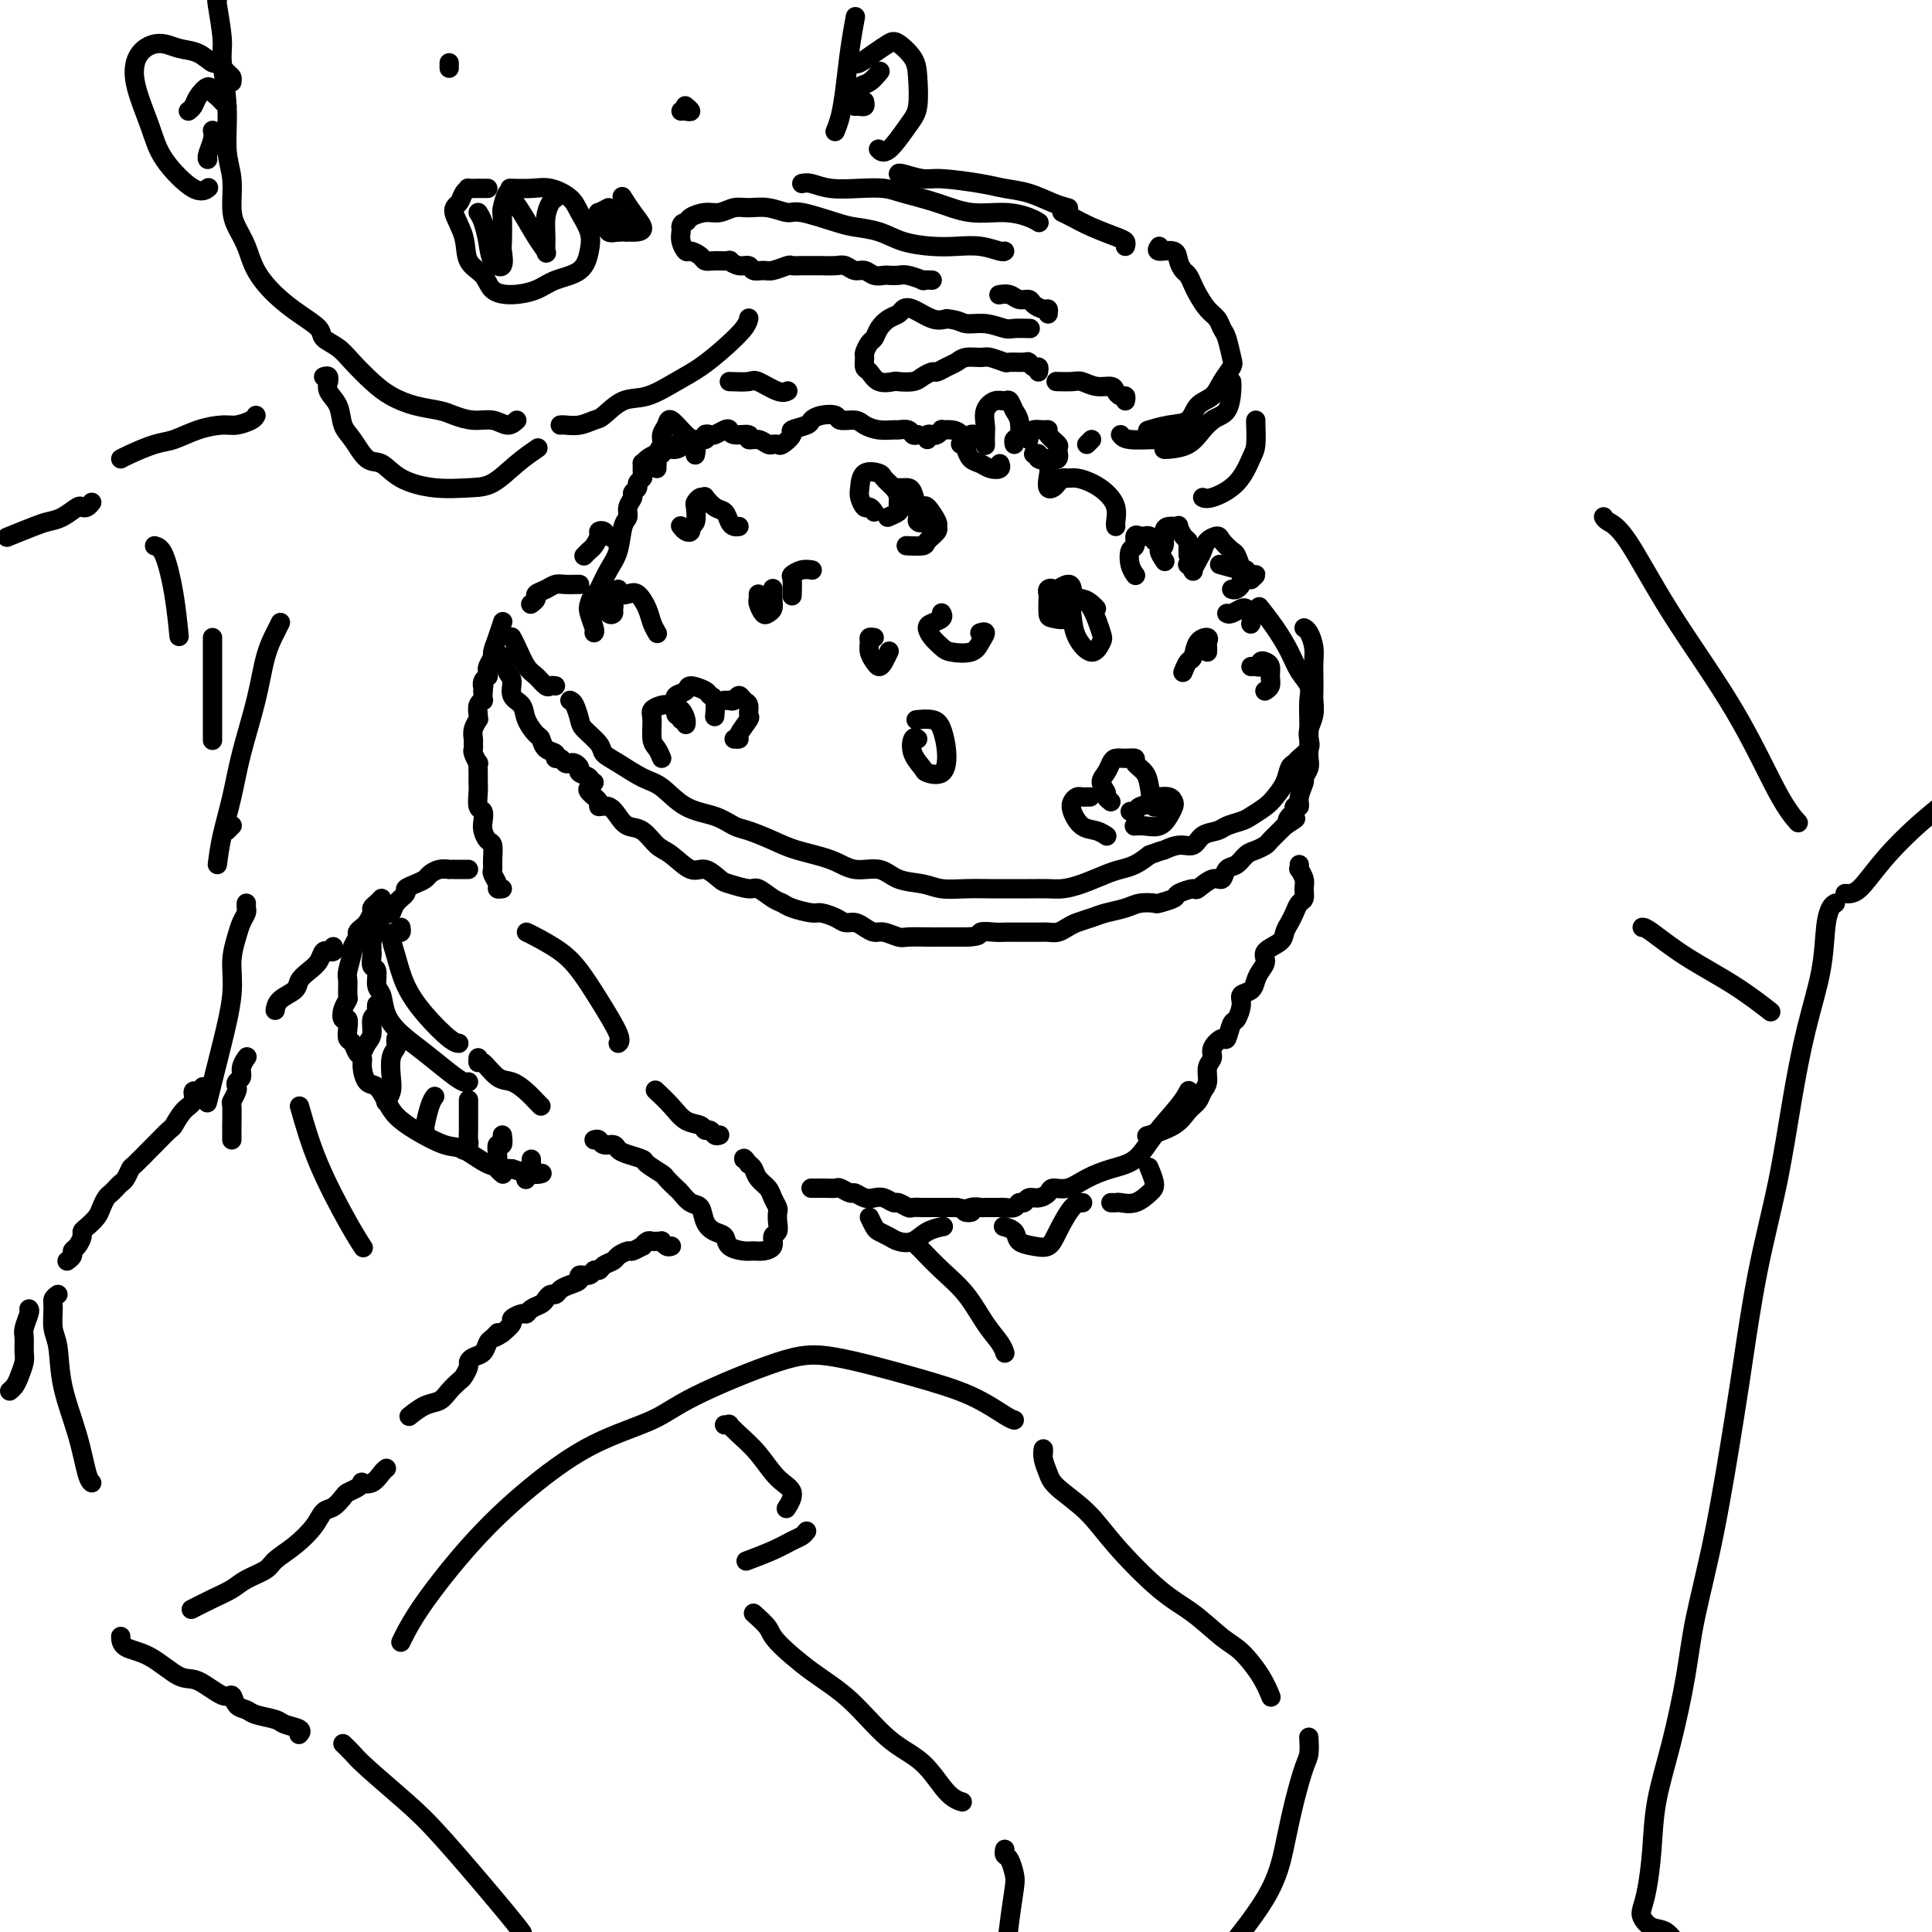 <svg viewBox='0 0 400 400' version='1.1' xmlns='http://www.w3.org/2000/svg' xmlns:xlink='http://www.w3.org/1999/xlink'><g fill='none' stroke='rgb(0,0,0)' stroke-width='4' stroke-linecap='round' stroke-linejoin='round'><path d='M83,192c0.077,0.431 0.155,0.862 0,1c-0.155,0.138 -0.542,-0.015 -1,0c-0.458,0.015 -0.985,0.200 -1,1c-0.015,0.800 0.483,2.214 1,4c0.517,1.786 1.053,3.943 2,6c0.947,2.057 2.305,4.015 4,6c1.695,1.985 3.725,3.996 5,5c1.275,1.004 1.793,1.001 2,1c0.207,-0.001 0.104,-0.001 0,0'/><path d='M109,193c0.377,0.170 0.753,0.339 2,1c1.247,0.661 3.364,1.813 5,3c1.636,1.187 2.792,2.409 4,4c1.208,1.591 2.468,3.550 4,6c1.532,2.450 3.336,5.390 4,7c0.664,1.610 0.190,1.888 0,2c-0.190,0.112 -0.095,0.056 0,0'/><path d='M99,219c-0.041,0.509 -0.082,1.018 0,1c0.082,-0.018 0.288,-0.562 1,0c0.712,0.562 1.932,2.231 3,3c1.068,0.769 1.985,0.637 3,1c1.015,0.363 2.128,1.221 3,2c0.872,0.779 1.504,1.479 2,2c0.496,0.521 0.856,0.863 1,1c0.144,0.137 0.072,0.068 0,0'/><path d='M123,236c0.365,-0.120 0.729,-0.239 1,0c0.271,0.239 0.448,0.838 1,1c0.552,0.162 1.480,-0.112 2,0c0.520,0.112 0.634,0.612 1,1c0.366,0.388 0.986,0.666 2,1c1.014,0.334 2.422,0.723 3,1c0.578,0.277 0.325,0.440 1,1c0.675,0.560 2.278,1.516 3,2c0.722,0.484 0.565,0.495 1,1c0.435,0.505 1.464,1.504 2,2c0.536,0.496 0.580,0.490 1,1c0.420,0.510 1.216,1.536 2,2c0.784,0.464 1.556,0.365 2,1c0.444,0.635 0.559,2.002 1,3c0.441,0.998 1.206,1.626 2,2c0.794,0.374 1.616,0.493 2,1c0.384,0.507 0.331,1.402 1,2c0.669,0.598 2.059,0.899 3,1c0.941,0.101 1.433,0.000 2,0c0.567,-0.000 1.210,0.099 2,0c0.790,-0.099 1.728,-0.398 2,-1c0.272,-0.602 -0.122,-1.508 0,-2c0.122,-0.492 0.762,-0.568 1,-1c0.238,-0.432 0.076,-1.218 0,-2c-0.076,-0.782 -0.066,-1.560 0,-2c0.066,-0.440 0.186,-0.541 0,-1c-0.186,-0.459 -0.680,-1.275 -1,-2c-0.320,-0.725 -0.467,-1.359 -1,-2c-0.533,-0.641 -1.451,-1.288 -2,-2c-0.549,-0.712 -0.728,-1.489 -1,-2c-0.272,-0.511 -0.636,-0.755 -1,-1'/><path d='M155,241c-1.156,-1.622 -1.044,-1.178 -1,-1c0.044,0.178 0.022,0.089 0,0'/><path d='M149,235c-0.337,0.120 -0.674,0.241 -1,0c-0.326,-0.241 -0.642,-0.843 -1,-1c-0.358,-0.157 -0.758,0.133 -1,0c-0.242,-0.133 -0.324,-0.688 -1,-1c-0.676,-0.313 -1.944,-0.383 -3,-1c-1.056,-0.617 -1.900,-1.782 -3,-3c-1.100,-1.218 -2.457,-2.491 -3,-3c-0.543,-0.509 -0.271,-0.255 0,0'/><path d='M104,184c-0.453,0.058 -0.906,0.116 -1,0c-0.094,-0.116 0.172,-0.406 0,-1c-0.172,-0.594 -0.781,-1.492 -1,-2c-0.219,-0.508 -0.048,-0.625 0,-1c0.048,-0.375 -0.026,-1.006 0,-2c0.026,-0.994 0.152,-2.351 0,-3c-0.152,-0.649 -0.580,-0.592 -1,-1c-0.420,-0.408 -0.830,-1.282 -1,-2c-0.170,-0.718 -0.098,-1.281 0,-2c0.098,-0.719 0.222,-1.596 0,-2c-0.222,-0.404 -0.792,-0.337 -1,-1c-0.208,-0.663 -0.055,-2.057 0,-3c0.055,-0.943 0.011,-1.436 0,-2c-0.011,-0.564 0.011,-1.198 0,-2c-0.011,-0.802 -0.056,-1.773 0,-2c0.056,-0.227 0.211,0.291 0,0c-0.211,-0.291 -0.790,-1.390 -1,-2c-0.210,-0.610 -0.053,-0.731 0,-1c0.053,-0.269 -0.000,-0.684 0,-1c0.000,-0.316 0.053,-0.532 0,-1c-0.053,-0.468 -0.211,-1.190 0,-2c0.211,-0.810 0.792,-1.710 1,-2c0.208,-0.290 0.042,0.028 0,0c-0.042,-0.028 0.041,-0.403 0,-1c-0.041,-0.597 -0.207,-1.417 0,-2c0.207,-0.583 0.788,-0.929 1,-1c0.212,-0.071 0.057,0.135 0,0c-0.057,-0.135 -0.016,-0.610 0,-1c0.016,-0.390 0.008,-0.695 0,-1'/><path d='M100,143c0.326,-2.194 0.140,-1.180 0,-1c-0.140,0.180 -0.235,-0.476 0,-1c0.235,-0.524 0.799,-0.918 1,-1c0.201,-0.082 0.039,0.148 0,0c-0.039,-0.148 0.045,-0.675 0,-1c-0.045,-0.325 -0.219,-0.448 0,-1c0.219,-0.552 0.829,-1.532 1,-2c0.171,-0.468 -0.099,-0.424 0,-1c0.099,-0.576 0.565,-1.770 1,-3c0.435,-1.230 0.839,-2.494 1,-3c0.161,-0.506 0.081,-0.253 0,0'/><path d='M118,145c0.316,0.123 0.633,0.246 1,1c0.367,0.754 0.785,2.140 1,3c0.215,0.860 0.227,1.193 1,2c0.773,0.807 2.306,2.087 3,3c0.694,0.913 0.550,1.460 1,2c0.450,0.540 1.495,1.075 3,2c1.505,0.925 3.470,2.241 5,3c1.530,0.759 2.624,0.962 4,2c1.376,1.038 3.036,2.911 5,4c1.964,1.089 4.234,1.394 6,2c1.766,0.606 3.028,1.513 4,2c0.972,0.487 1.655,0.555 3,1c1.345,0.445 3.353,1.266 5,2c1.647,0.734 2.932,1.380 5,2c2.068,0.620 4.920,1.212 7,2c2.080,0.788 3.388,1.770 5,2c1.612,0.230 3.529,-0.292 5,0c1.471,0.292 2.497,1.399 4,2c1.503,0.601 3.483,0.697 5,1c1.517,0.303 2.572,0.813 4,1c1.428,0.187 3.229,0.050 5,0c1.771,-0.050 3.513,-0.013 5,0c1.487,0.013 2.721,0.001 4,0c1.279,-0.001 2.604,0.007 4,0c1.396,-0.007 2.863,-0.029 4,0c1.137,0.029 1.946,0.111 3,0c1.054,-0.111 2.354,-0.414 4,-1c1.646,-0.586 3.637,-1.456 5,-2c1.363,-0.544 2.098,-0.762 3,-1c0.902,-0.238 1.972,-0.497 3,-1c1.028,-0.503 2.014,-1.252 3,-2'/><path d='M238,177c3.325,-1.241 2.638,-0.843 3,-1c0.362,-0.157 1.772,-0.868 3,-1c1.228,-0.132 2.272,0.315 3,0c0.728,-0.315 1.138,-1.393 2,-2c0.862,-0.607 2.174,-0.743 3,-1c0.826,-0.257 1.166,-0.634 2,-1c0.834,-0.366 2.164,-0.719 3,-1c0.836,-0.281 1.180,-0.488 2,-1c0.820,-0.512 2.118,-1.328 3,-2c0.882,-0.672 1.348,-1.202 2,-2c0.652,-0.798 1.489,-1.866 2,-3c0.511,-1.134 0.698,-2.334 1,-3c0.302,-0.666 0.721,-0.796 1,-1c0.279,-0.204 0.418,-0.480 1,-1c0.582,-0.520 1.606,-1.284 2,-2c0.394,-0.716 0.158,-1.384 0,-2c-0.158,-0.616 -0.238,-1.179 0,-2c0.238,-0.821 0.796,-1.900 1,-3c0.204,-1.100 0.055,-2.223 0,-3c-0.055,-0.777 -0.018,-1.210 0,-2c0.018,-0.790 0.015,-1.939 0,-3c-0.015,-1.061 -0.043,-2.036 0,-3c0.043,-0.964 0.156,-1.918 0,-3c-0.156,-1.082 -0.580,-2.291 -1,-3c-0.420,-0.709 -0.834,-0.917 -1,-1c-0.166,-0.083 -0.083,-0.042 0,0'/><path d='M122,163c-0.239,0.230 -0.478,0.459 0,1c0.478,0.541 1.674,1.392 2,2c0.326,0.608 -0.219,0.973 0,1c0.219,0.027 1.203,-0.284 2,0c0.797,0.284 1.409,1.163 2,2c0.591,0.837 1.162,1.634 2,2c0.838,0.366 1.942,0.303 3,1c1.058,0.697 2.069,2.155 3,3c0.931,0.845 1.780,1.076 3,2c1.220,0.924 2.810,2.539 4,3c1.190,0.461 1.980,-0.232 3,0c1.020,0.232 2.269,1.389 3,2c0.731,0.611 0.945,0.674 2,1c1.055,0.326 2.952,0.913 4,1c1.048,0.087 1.247,-0.327 2,0c0.753,0.327 2.059,1.393 3,2c0.941,0.607 1.516,0.754 2,1c0.484,0.246 0.878,0.592 2,1c1.122,0.408 2.972,0.879 4,1c1.028,0.121 1.234,-0.109 2,0c0.766,0.109 2.092,0.555 3,1c0.908,0.445 1.397,0.889 2,1c0.603,0.111 1.321,-0.110 2,0c0.679,0.110 1.321,0.551 2,1c0.679,0.449 1.396,0.905 2,1c0.604,0.095 1.094,-0.171 2,0c0.906,0.171 2.229,0.778 3,1c0.771,0.222 0.990,0.060 2,0c1.010,-0.060 2.810,-0.016 4,0c1.190,0.016 1.768,0.005 3,0c1.232,-0.005 3.116,-0.002 5,0'/><path d='M200,194c3.464,-0.072 2.622,-0.751 3,-1c0.378,-0.249 1.974,-0.067 3,0c1.026,0.067 1.482,0.018 2,0c0.518,-0.018 1.097,-0.004 2,0c0.903,0.004 2.129,-0.002 3,0c0.871,0.002 1.387,0.012 2,0c0.613,-0.012 1.322,-0.045 2,0c0.678,0.045 1.324,0.167 2,0c0.676,-0.167 1.381,-0.622 2,-1c0.619,-0.378 1.151,-0.679 2,-1c0.849,-0.321 2.014,-0.660 3,-1c0.986,-0.340 1.792,-0.679 3,-1c1.208,-0.321 2.818,-0.625 4,-1c1.182,-0.375 1.936,-0.821 3,-1c1.064,-0.179 2.440,-0.091 3,0c0.560,0.091 0.305,0.184 1,0c0.695,-0.184 2.339,-0.646 3,-1c0.661,-0.354 0.338,-0.601 1,-1c0.662,-0.399 2.309,-0.951 3,-1c0.691,-0.049 0.426,0.405 1,0c0.574,-0.405 1.988,-1.671 3,-2c1.012,-0.329 1.622,0.277 2,0c0.378,-0.277 0.525,-1.436 1,-2c0.475,-0.564 1.278,-0.531 2,-1c0.722,-0.469 1.363,-1.439 2,-2c0.637,-0.561 1.271,-0.714 2,-1c0.729,-0.286 1.555,-0.704 2,-1c0.445,-0.296 0.511,-0.471 1,-1c0.489,-0.529 1.401,-1.412 2,-2c0.599,-0.588 0.885,-0.882 1,-1c0.115,-0.118 0.057,-0.059 0,0'/><path d='M266,171c3.802,-2.498 1.807,-1.242 1,-1c-0.807,0.242 -0.428,-0.528 0,-1c0.428,-0.472 0.903,-0.645 1,-1c0.097,-0.355 -0.185,-0.892 0,-1c0.185,-0.108 0.838,0.214 1,0c0.162,-0.214 -0.167,-0.963 0,-2c0.167,-1.037 0.829,-2.361 1,-3c0.171,-0.639 -0.150,-0.594 0,-1c0.150,-0.406 0.772,-1.264 1,-2c0.228,-0.736 0.061,-1.350 0,-2c-0.061,-0.650 -0.017,-1.336 0,-2c0.017,-0.664 0.006,-1.308 0,-2c-0.006,-0.692 -0.008,-1.434 0,-2c0.008,-0.566 0.025,-0.958 0,-2c-0.025,-1.042 -0.092,-2.735 0,-4c0.092,-1.265 0.343,-2.101 0,-3c-0.343,-0.899 -1.280,-1.860 -2,-3c-0.720,-1.140 -1.224,-2.460 -2,-4c-0.776,-1.540 -1.824,-3.299 -3,-5c-1.176,-1.701 -2.479,-3.343 -3,-4c-0.521,-0.657 -0.261,-0.328 0,0'/><path d='M123,162c-0.485,0.089 -0.970,0.178 -1,0c-0.030,-0.178 0.395,-0.622 0,-1c-0.395,-0.378 -1.612,-0.689 -2,-1c-0.388,-0.311 0.051,-0.623 0,-1c-0.051,-0.377 -0.592,-0.818 -1,-1c-0.408,-0.182 -0.682,-0.105 -1,0c-0.318,0.105 -0.680,0.236 -1,0c-0.320,-0.236 -0.597,-0.841 -1,-1c-0.403,-0.159 -0.933,0.128 -1,0c-0.067,-0.128 0.329,-0.670 0,-1c-0.329,-0.330 -1.382,-0.449 -2,-1c-0.618,-0.551 -0.800,-1.536 -1,-2c-0.200,-0.464 -0.417,-0.408 -1,-1c-0.583,-0.592 -1.532,-1.834 -2,-3c-0.468,-1.166 -0.454,-2.257 -1,-3c-0.546,-0.743 -1.653,-1.138 -2,-2c-0.347,-0.862 0.064,-2.192 0,-3c-0.064,-0.808 -0.605,-1.093 -1,-2c-0.395,-0.907 -0.645,-2.437 -1,-3c-0.355,-0.563 -0.816,-0.161 -1,0c-0.184,0.161 -0.092,0.080 0,0'/><path d='M115,142c-0.358,-0.052 -0.715,-0.104 -1,0c-0.285,0.104 -0.497,0.364 -1,0c-0.503,-0.364 -1.298,-1.352 -2,-2c-0.702,-0.648 -1.312,-0.957 -2,-2c-0.688,-1.043 -1.454,-2.819 -2,-4c-0.546,-1.181 -0.870,-1.766 -1,-2c-0.130,-0.234 -0.065,-0.117 0,0'/><path d='M230,166c-0.459,-0.358 -0.919,-0.715 -1,-1c-0.081,-0.285 0.215,-0.497 0,-1c-0.215,-0.503 -0.942,-1.297 -1,-2c-0.058,-0.703 0.553,-1.313 1,-2c0.447,-0.687 0.731,-1.450 1,-2c0.269,-0.550 0.524,-0.888 1,-1c0.476,-0.112 1.175,0.003 2,0c0.825,-0.003 1.778,-0.123 2,0c0.222,0.123 -0.287,0.491 0,1c0.287,0.509 1.370,1.159 2,2c0.630,0.841 0.806,1.871 1,3c0.194,1.129 0.406,2.355 0,3c-0.406,0.645 -1.428,0.709 -2,1c-0.572,0.291 -0.692,0.809 -1,1c-0.308,0.191 -0.802,0.055 -1,0c-0.198,-0.055 -0.099,-0.027 0,0'/><path d='M239,167c-0.009,0.083 -0.018,0.166 0,0c0.018,-0.166 0.064,-0.581 0,-1c-0.064,-0.419 -0.238,-0.841 0,-1c0.238,-0.159 0.887,-0.054 1,0c0.113,0.054 -0.312,0.059 0,0c0.312,-0.059 1.361,-0.180 2,0c0.639,0.180 0.870,0.661 1,1c0.130,0.339 0.161,0.536 0,1c-0.161,0.464 -0.513,1.196 -1,2c-0.487,0.804 -1.110,1.679 -2,2c-0.890,0.321 -2.047,0.086 -3,0c-0.953,-0.086 -1.701,-0.025 -2,0c-0.299,0.025 -0.150,0.012 0,0'/><path d='M225,165c0.512,0.001 1.023,0.003 1,0c-0.023,-0.003 -0.582,-0.010 -1,0c-0.418,0.010 -0.695,0.038 -1,0c-0.305,-0.038 -0.636,-0.141 -1,0c-0.364,0.141 -0.759,0.525 -1,1c-0.241,0.475 -0.327,1.042 0,2c0.327,0.958 1.067,2.308 2,3c0.933,0.692 2.059,0.725 3,1c0.941,0.275 1.697,0.793 2,1c0.303,0.207 0.151,0.104 0,0'/><path d='M255,122c0.308,0.093 0.615,0.186 1,0c0.385,-0.186 0.847,-0.651 1,-1c0.153,-0.349 -0.005,-0.583 0,-1c0.005,-0.417 0.171,-1.016 0,-2c-0.171,-0.984 -0.679,-2.353 -1,-3c-0.321,-0.647 -0.453,-0.574 -1,-1c-0.547,-0.426 -1.508,-1.352 -2,-2c-0.492,-0.648 -0.514,-1.018 -1,-1c-0.486,0.018 -1.436,0.422 -2,1c-0.564,0.578 -0.743,1.328 -1,2c-0.257,0.672 -0.591,1.266 -1,2c-0.409,0.734 -0.893,1.609 -1,2c-0.107,0.391 0.164,0.298 0,0c-0.164,-0.298 -0.761,-0.799 -1,-1c-0.239,-0.201 -0.119,-0.100 0,0'/><path d='M246,115c-0.002,-0.446 -0.003,-0.892 0,-1c0.003,-0.108 0.011,0.121 0,0c-0.011,-0.121 -0.041,-0.593 0,-1c0.041,-0.407 0.151,-0.750 0,-1c-0.151,-0.250 -0.565,-0.407 -1,-1c-0.435,-0.593 -0.891,-1.622 -1,-2c-0.109,-0.378 0.130,-0.104 0,0c-0.130,0.104 -0.628,0.040 -1,0c-0.372,-0.040 -0.618,-0.056 -1,0c-0.382,0.056 -0.901,0.183 -1,1c-0.099,0.817 0.221,2.322 0,3c-0.221,0.678 -0.983,0.529 -1,1c-0.017,0.471 0.709,1.563 1,2c0.291,0.437 0.145,0.218 0,0'/><path d='M239,112c-0.331,-0.418 -0.662,-0.837 -1,-1c-0.338,-0.163 -0.682,-0.071 -1,0c-0.318,0.071 -0.608,0.119 -1,0c-0.392,-0.119 -0.886,-0.406 -1,0c-0.114,0.406 0.152,1.507 0,2c-0.152,0.493 -0.721,0.380 -1,1c-0.279,0.620 -0.267,1.975 0,3c0.267,1.025 0.791,1.722 1,2c0.209,0.278 0.105,0.139 0,0'/><path d='M259,138c0.303,-0.029 0.607,-0.058 1,0c0.393,0.058 0.876,0.203 1,0c0.124,-0.203 -0.109,-0.756 0,-1c0.109,-0.244 0.561,-0.181 1,0c0.439,0.181 0.863,0.479 1,1c0.137,0.521 -0.015,1.263 0,2c0.015,0.737 0.196,1.468 0,2c-0.196,0.532 -0.770,0.866 -1,1c-0.230,0.134 -0.115,0.067 0,0'/><path d='M250,135c0.015,-0.342 0.029,-0.683 0,-1c-0.029,-0.317 -0.102,-0.609 0,-1c0.102,-0.391 0.377,-0.882 0,-1c-0.377,-0.118 -1.408,0.137 -2,1c-0.592,0.863 -0.746,2.334 -1,3c-0.254,0.666 -0.607,0.525 -1,1c-0.393,0.475 -0.827,1.564 -1,2c-0.173,0.436 -0.087,0.218 0,0'/><path d='M254,127c0.218,0.109 0.437,0.219 1,0c0.563,-0.219 1.471,-0.766 2,-1c0.529,-0.234 0.678,-0.156 1,0c0.322,0.156 0.818,0.388 1,1c0.182,0.612 0.052,1.603 0,2c-0.052,0.397 -0.026,0.198 0,0'/><path d='M259,120c0.505,-0.455 1.010,-0.910 1,-1c-0.010,-0.090 -0.536,0.186 -1,0c-0.464,-0.186 -0.867,-0.833 -1,-1c-0.133,-0.167 0.003,0.147 -1,0c-1.003,-0.147 -3.144,-0.756 -4,-1c-0.856,-0.244 -0.428,-0.122 0,0'/><path d='M202,90c-0.452,-0.087 -0.904,-0.174 -1,0c-0.096,0.174 0.162,0.610 0,1c-0.162,0.390 -0.746,0.735 -1,1c-0.254,0.265 -0.180,0.450 0,1c0.180,0.550 0.465,1.464 1,2c0.535,0.536 1.320,0.693 2,1c0.680,0.307 1.254,0.763 2,1c0.746,0.237 1.662,0.256 2,0c0.338,-0.256 0.096,-0.787 0,-1c-0.096,-0.213 -0.048,-0.106 0,0'/><path d='M204,92c0.003,0.186 0.007,0.372 0,0c-0.007,-0.372 -0.023,-1.300 0,-2c0.023,-0.700 0.086,-1.170 0,-2c-0.086,-0.830 -0.322,-2.020 0,-3c0.322,-0.980 1.200,-1.750 2,-2c0.800,-0.250 1.522,0.021 2,0c0.478,-0.021 0.713,-0.332 1,0c0.287,0.332 0.627,1.308 1,2c0.373,0.692 0.780,1.100 1,2c0.220,0.900 0.255,2.293 0,3c-0.255,0.707 -0.799,0.729 -1,1c-0.201,0.271 -0.057,0.792 0,1c0.057,0.208 0.029,0.104 0,0'/><path d='M213,91c-0.062,-0.308 -0.124,-0.617 0,-1c0.124,-0.383 0.433,-0.842 1,-1c0.567,-0.158 1.391,-0.016 2,0c0.609,0.016 1.002,-0.093 1,0c-0.002,0.093 -0.400,0.389 0,1c0.400,0.611 1.599,1.537 2,2c0.401,0.463 0.004,0.464 0,1c-0.004,0.536 0.383,1.606 0,2c-0.383,0.394 -1.538,0.113 -2,0c-0.462,-0.113 -0.231,-0.056 0,0'/><path d='M137,157c-0.306,-0.726 -0.612,-1.452 -1,-2c-0.388,-0.548 -0.858,-0.918 -1,-2c-0.142,-1.082 0.046,-2.876 0,-4c-0.046,-1.124 -0.324,-1.577 0,-2c0.324,-0.423 1.250,-0.817 2,-1c0.750,-0.183 1.325,-0.154 2,0c0.675,0.154 1.449,0.433 2,1c0.551,0.567 0.879,1.422 1,2c0.121,0.578 0.035,0.879 0,1c-0.035,0.121 -0.017,0.060 0,0'/><path d='M141,149c0.112,-0.477 0.224,-0.954 0,-1c-0.224,-0.046 -0.785,0.339 -1,0c-0.215,-0.339 -0.085,-1.402 0,-2c0.085,-0.598 0.124,-0.732 0,-1c-0.124,-0.268 -0.413,-0.671 0,-1c0.413,-0.329 1.526,-0.585 2,-1c0.474,-0.415 0.309,-0.990 1,-1c0.691,-0.010 2.238,0.544 3,1c0.762,0.456 0.740,0.813 1,1c0.260,0.187 0.801,0.204 1,1c0.199,0.796 0.057,2.370 0,3c-0.057,0.630 -0.028,0.315 0,0'/><path d='M150,145c0.446,0.010 0.893,0.020 1,0c0.107,-0.020 -0.125,-0.070 0,0c0.125,0.070 0.607,0.261 1,0c0.393,-0.261 0.696,-0.973 1,-1c0.304,-0.027 0.610,0.630 1,1c0.390,0.370 0.866,0.453 1,1c0.134,0.547 -0.073,1.558 0,2c0.073,0.442 0.426,0.315 0,1c-0.426,0.685 -1.630,2.184 -2,3c-0.370,0.816 0.093,0.951 0,1c-0.093,0.049 -0.741,0.014 -1,0c-0.259,-0.014 -0.130,-0.007 0,0'/><path d='M123,131c0.107,-0.127 0.215,-0.254 0,-1c-0.215,-0.746 -0.752,-2.110 -1,-3c-0.248,-0.890 -0.207,-1.305 0,-2c0.207,-0.695 0.580,-1.671 1,-2c0.420,-0.329 0.887,-0.010 1,0c0.113,0.010 -0.128,-0.288 0,0c0.128,0.288 0.624,1.161 1,2c0.376,0.839 0.632,1.642 1,2c0.368,0.358 0.847,0.269 1,0c0.153,-0.269 -0.022,-0.718 0,-1c0.022,-0.282 0.239,-0.398 0,-1c-0.239,-0.602 -0.934,-1.692 -1,-2c-0.066,-0.308 0.496,0.164 1,0c0.504,-0.164 0.951,-0.963 1,-1c0.049,-0.037 -0.299,0.689 0,1c0.299,0.311 1.247,0.206 2,0c0.753,-0.206 1.312,-0.514 2,0c0.688,0.514 1.504,1.849 2,3c0.496,1.151 0.672,2.118 1,3c0.328,0.882 0.808,1.681 1,2c0.192,0.319 0.096,0.160 0,0'/><path d='M141,109c-0.081,-0.106 -0.162,-0.211 0,0c0.162,0.211 0.565,0.740 1,1c0.435,0.260 0.900,0.253 1,0c0.100,-0.253 -0.167,-0.751 0,-1c0.167,-0.249 0.767,-0.248 1,-1c0.233,-0.752 0.099,-2.256 0,-3c-0.099,-0.744 -0.164,-0.728 0,-1c0.164,-0.272 0.559,-0.831 1,-1c0.441,-0.169 0.930,0.052 1,0c0.070,-0.052 -0.280,-0.378 0,0c0.280,0.378 1.189,1.460 2,2c0.811,0.540 1.524,0.537 2,1c0.476,0.463 0.715,1.392 1,2c0.285,0.608 0.615,0.894 1,1c0.385,0.106 0.824,0.030 1,0c0.176,-0.030 0.088,-0.015 0,0'/><path d='M181,132c-0.429,-0.066 -0.858,-0.133 -1,0c-0.142,0.133 0.003,0.465 0,1c-0.003,0.535 -0.155,1.274 0,2c0.155,0.726 0.616,1.438 1,2c0.384,0.563 0.691,0.976 1,1c0.309,0.024 0.622,-0.340 1,-1c0.378,-0.660 0.822,-1.617 1,-2c0.178,-0.383 0.089,-0.191 0,0'/><path d='M195,127c-0.051,-0.088 -0.103,-0.175 0,0c0.103,0.175 0.360,0.614 0,1c-0.360,0.386 -1.336,0.720 -2,1c-0.664,0.280 -1.016,0.507 -1,1c0.016,0.493 0.399,1.251 1,2c0.601,0.749 1.420,1.489 2,2c0.580,0.511 0.922,0.792 2,1c1.078,0.208 2.891,0.343 4,0c1.109,-0.343 1.514,-1.164 2,-2c0.486,-0.836 1.054,-1.687 1,-2c-0.054,-0.313 -0.730,-0.090 -1,0c-0.270,0.090 -0.135,0.045 0,0'/><path d='M190,153c-0.364,-0.255 -0.728,-0.510 -1,0c-0.272,0.510 -0.450,1.786 0,3c0.450,1.214 1.530,2.365 2,3c0.470,0.635 0.332,0.755 1,1c0.668,0.245 2.144,0.616 3,0c0.856,-0.616 1.094,-2.217 1,-4c-0.094,-1.783 -0.520,-3.746 -1,-5c-0.480,-1.254 -1.014,-1.799 -2,-2c-0.986,-0.201 -2.425,-0.057 -3,0c-0.575,0.057 -0.288,0.029 0,0'/><path d='M181,106c-0.339,-0.474 -0.678,-0.947 -1,-1c-0.322,-0.053 -0.625,0.315 -1,0c-0.375,-0.315 -0.820,-1.312 -1,-2c-0.180,-0.688 -0.094,-1.068 0,-2c0.094,-0.932 0.197,-2.416 1,-3c0.803,-0.584 2.306,-0.269 3,0c0.694,0.269 0.580,0.492 1,1c0.420,0.508 1.373,1.303 2,2c0.627,0.697 0.928,1.297 1,2c0.072,0.703 -0.084,1.508 0,2c0.084,0.492 0.407,0.671 0,1c-0.407,0.329 -1.545,0.808 -2,1c-0.455,0.192 -0.228,0.096 0,0'/><path d='M186,101c-0.089,-0.002 -0.179,-0.004 0,0c0.179,0.004 0.626,0.013 1,0c0.374,-0.013 0.676,-0.049 1,0c0.324,0.049 0.672,0.181 1,1c0.328,0.819 0.638,2.323 1,3c0.362,0.677 0.776,0.528 1,1c0.224,0.472 0.260,1.567 0,2c-0.260,0.433 -0.814,0.204 -1,0c-0.186,-0.204 -0.004,-0.384 0,-1c0.004,-0.616 -0.171,-1.668 0,-2c0.171,-0.332 0.689,0.057 1,0c0.311,-0.057 0.416,-0.559 1,0c0.584,0.559 1.648,2.178 2,3c0.352,0.822 -0.008,0.847 0,1c0.008,0.153 0.383,0.433 0,1c-0.383,0.567 -1.525,1.420 -2,2c-0.475,0.580 -0.282,0.887 -1,1c-0.718,0.113 -2.348,0.032 -3,0c-0.652,-0.032 -0.326,-0.016 0,0'/><path d='M220,126c0.111,-0.444 0.222,-0.889 0,-1c-0.222,-0.111 -0.776,0.110 -1,0c-0.224,-0.110 -0.116,-0.552 0,-1c0.116,-0.448 0.241,-0.901 0,-1c-0.241,-0.099 -0.849,0.157 -1,0c-0.151,-0.157 0.155,-0.725 0,-1c-0.155,-0.275 -0.773,-0.256 -1,0c-0.227,0.256 -0.065,0.750 0,1c0.065,0.250 0.031,0.254 0,1c-0.031,0.746 -0.060,2.232 0,3c0.060,0.768 0.211,0.818 1,1c0.789,0.182 2.218,0.497 3,0c0.782,-0.497 0.917,-1.807 1,-3c0.083,-1.193 0.115,-2.268 0,-3c-0.115,-0.732 -0.377,-1.120 -1,-1c-0.623,0.120 -1.607,0.749 -2,1c-0.393,0.251 -0.197,0.126 0,0'/><path d='M227,126c-0.256,-0.297 -0.512,-0.594 -1,-1c-0.488,-0.406 -1.207,-0.923 -2,-1c-0.793,-0.077 -1.659,0.284 -2,1c-0.341,0.716 -0.157,1.786 0,3c0.157,1.214 0.285,2.571 1,4c0.715,1.429 2.016,2.929 3,3c0.984,0.071 1.650,-1.288 2,-2c0.350,-0.712 0.382,-0.779 0,-2c-0.382,-1.221 -1.180,-3.598 -2,-5c-0.820,-1.402 -1.663,-1.829 -2,-2c-0.337,-0.171 -0.169,-0.085 0,0'/><path d='M157,123c0.024,0.369 0.049,0.738 0,1c-0.049,0.262 -0.171,0.419 0,1c0.171,0.581 0.634,1.588 1,2c0.366,0.412 0.634,0.230 1,0c0.366,-0.230 0.830,-0.506 1,-1c0.170,-0.494 0.046,-1.205 0,-2c-0.046,-0.795 -0.012,-1.676 0,-2c0.012,-0.324 0.004,-0.093 0,0c-0.004,0.093 -0.002,0.046 0,0'/><path d='M164,123c-0.012,0.318 -0.024,0.635 0,0c0.024,-0.635 0.084,-2.223 0,-3c-0.084,-0.777 -0.311,-0.744 0,-1c0.311,-0.256 1.161,-0.800 2,-1c0.839,-0.200 1.668,-0.057 2,0c0.332,0.057 0.166,0.029 0,0'/><path d='M190,90c-0.367,0.114 -0.734,0.227 -1,0c-0.266,-0.227 -0.431,-0.796 -1,-1c-0.569,-0.204 -1.540,-0.045 -2,0c-0.460,0.045 -0.407,-0.026 -1,0c-0.593,0.026 -1.831,0.147 -3,0c-1.169,-0.147 -2.270,-0.562 -3,-1c-0.730,-0.438 -1.089,-0.899 -2,-1c-0.911,-0.101 -2.374,0.158 -3,0c-0.626,-0.158 -0.414,-0.733 -1,-1c-0.586,-0.267 -1.969,-0.228 -3,0c-1.031,0.228 -1.709,0.643 -2,1c-0.291,0.357 -0.196,0.656 -1,1c-0.804,0.344 -2.507,0.733 -3,1c-0.493,0.267 0.222,0.411 0,1c-0.222,0.589 -1.382,1.623 -2,2c-0.618,0.377 -0.693,0.097 -1,0c-0.307,-0.097 -0.847,-0.011 -1,0c-0.153,0.011 0.081,-0.054 0,0c-0.081,0.054 -0.477,0.226 -1,0c-0.523,-0.226 -1.173,-0.849 -2,-1c-0.827,-0.151 -1.831,0.169 -2,0c-0.169,-0.169 0.498,-0.826 0,-1c-0.498,-0.174 -2.160,0.136 -3,0c-0.840,-0.136 -0.856,-0.717 -1,-1c-0.144,-0.283 -0.414,-0.268 -1,0c-0.586,0.268 -1.488,0.789 -2,1c-0.512,0.211 -0.634,0.112 -1,0c-0.366,-0.112 -0.974,-0.236 -1,0c-0.026,0.236 0.532,0.833 0,1c-0.532,0.167 -2.152,-0.095 -3,0c-0.848,0.095 -0.924,0.548 -1,1'/><path d='M142,92c-3.289,-0.065 -1.510,-0.228 -1,0c0.510,0.228 -0.248,0.848 -1,1c-0.752,0.152 -1.498,-0.165 -2,0c-0.502,0.165 -0.761,0.813 -1,1c-0.239,0.187 -0.457,-0.087 -1,0c-0.543,0.087 -1.412,0.534 -2,1c-0.588,0.466 -0.894,0.951 -1,1c-0.106,0.049 -0.013,-0.338 0,0c0.013,0.338 -0.053,1.400 0,2c0.053,0.600 0.226,0.737 0,1c-0.226,0.263 -0.849,0.651 -1,1c-0.151,0.349 0.171,0.661 0,1c-0.171,0.339 -0.833,0.707 -1,1c-0.167,0.293 0.163,0.511 0,1c-0.163,0.489 -0.820,1.249 -1,2c-0.180,0.751 0.116,1.494 0,2c-0.116,0.506 -0.644,0.774 -1,2c-0.356,1.226 -0.539,3.411 -1,5c-0.461,1.589 -1.201,2.582 -2,4c-0.799,1.418 -1.657,3.262 -2,4c-0.343,0.738 -0.172,0.369 0,0'/><path d='M136,97c-0.009,-0.471 -0.017,-0.941 0,-1c0.017,-0.059 0.061,0.294 0,0c-0.061,-0.294 -0.225,-1.234 0,-2c0.225,-0.766 0.840,-1.358 1,-2c0.160,-0.642 -0.135,-1.333 0,-2c0.135,-0.667 0.702,-1.310 1,-2c0.298,-0.690 0.329,-1.428 1,-1c0.671,0.428 1.984,2.022 3,3c1.016,0.978 1.735,1.340 2,2c0.265,0.660 0.076,1.617 0,2c-0.076,0.383 -0.038,0.191 0,0'/><path d='M128,112c-0.055,0.513 -0.110,1.027 0,1c0.110,-0.027 0.384,-0.594 0,-1c-0.384,-0.406 -1.426,-0.652 -2,-1c-0.574,-0.348 -0.678,-0.798 -1,-1c-0.322,-0.202 -0.860,-0.156 -1,0c-0.140,0.156 0.120,0.420 0,1c-0.120,0.580 -0.620,1.475 -1,2c-0.380,0.525 -0.641,0.680 -1,1c-0.359,0.320 -0.817,0.806 -1,1c-0.183,0.194 -0.092,0.097 0,0'/><path d='M120,121c-0.245,-0.006 -0.490,-0.013 -1,0c-0.510,0.013 -1.284,0.045 -2,0c-0.716,-0.045 -1.372,-0.166 -2,0c-0.628,0.166 -1.226,0.619 -2,1c-0.774,0.381 -1.723,0.690 -2,1c-0.277,0.310 0.118,0.622 0,1c-0.118,0.378 -0.748,0.822 -1,1c-0.252,0.178 -0.126,0.089 0,0'/><path d='M214,94c0.483,-0.103 0.966,-0.206 1,0c0.034,0.206 -0.380,0.721 0,1c0.380,0.279 1.555,0.321 2,1c0.445,0.679 0.161,1.996 0,3c-0.161,1.004 -0.198,1.695 0,2c0.198,0.305 0.633,0.225 1,0c0.367,-0.225 0.668,-0.594 1,-1c0.332,-0.406 0.697,-0.850 1,-1c0.303,-0.150 0.544,-0.007 1,0c0.456,0.007 1.127,-0.121 2,0c0.873,0.121 1.947,0.491 3,1c1.053,0.509 2.086,1.156 3,2c0.914,0.844 1.709,1.886 2,3c0.291,1.114 0.078,2.300 0,3c-0.078,0.700 -0.022,0.914 0,1c0.022,0.086 0.011,0.043 0,0'/><path d='M192,91c-0.092,-0.414 -0.184,-0.829 0,-1c0.184,-0.171 0.644,-0.099 1,0c0.356,0.099 0.610,0.224 1,0c0.390,-0.224 0.918,-0.799 1,-1c0.082,-0.201 -0.283,-0.030 0,0c0.283,0.030 1.214,-0.083 2,0c0.786,0.083 1.427,0.363 2,1c0.573,0.637 1.077,1.633 1,2c-0.077,0.367 -0.736,0.105 -1,0c-0.264,-0.105 -0.132,-0.052 0,0'/><path d='M168,246c0.023,-0.000 0.047,-0.000 0,0c-0.047,0.000 -0.163,0.000 0,0c0.163,-0.000 0.606,-0.001 1,0c0.394,0.001 0.739,0.004 1,0c0.261,-0.004 0.436,-0.016 1,0c0.564,0.016 1.516,0.061 2,0c0.484,-0.061 0.500,-0.226 1,0c0.500,0.226 1.485,0.844 2,1c0.515,0.156 0.562,-0.150 1,0c0.438,0.150 1.268,0.757 2,1c0.732,0.243 1.366,0.121 2,0c0.634,-0.121 1.268,-0.243 2,0c0.732,0.243 1.562,0.850 2,1c0.438,0.150 0.483,-0.156 1,0c0.517,0.156 1.504,0.774 2,1c0.496,0.226 0.500,0.061 1,0c0.500,-0.061 1.495,-0.016 2,0c0.505,0.016 0.519,0.004 1,0c0.481,-0.004 1.428,-0.001 2,0c0.572,0.001 0.769,0.000 1,0c0.231,-0.000 0.494,-0.000 1,0c0.506,0.000 1.253,0.000 2,0'/><path d='M198,250c5.065,0.906 2.727,1.171 2,1c-0.727,-0.171 0.157,-0.778 1,-1c0.843,-0.222 1.644,-0.058 2,0c0.356,0.058 0.266,0.012 1,0c0.734,-0.012 2.291,0.012 3,0c0.709,-0.012 0.571,-0.060 1,0c0.429,0.060 1.427,0.227 2,0c0.573,-0.227 0.721,-0.848 1,-1c0.279,-0.152 0.689,0.165 1,0c0.311,-0.165 0.522,-0.813 1,-1c0.478,-0.187 1.221,0.088 2,0c0.779,-0.088 1.593,-0.538 2,-1c0.407,-0.462 0.409,-0.937 1,-1c0.591,-0.063 1.773,0.285 3,0c1.227,-0.285 2.500,-1.202 4,-2c1.500,-0.798 3.229,-1.475 5,-2c1.771,-0.525 3.585,-0.898 5,-2c1.415,-1.102 2.431,-2.935 4,-5c1.569,-2.065 3.692,-4.364 5,-6c1.308,-1.636 1.802,-2.610 2,-3c0.198,-0.390 0.099,-0.195 0,0'/><path d='M269,179c0.031,0.471 0.062,0.942 0,1c-0.062,0.058 -0.216,-0.298 0,0c0.216,0.298 0.801,1.249 1,2c0.199,0.751 0.012,1.303 0,2c-0.012,0.697 0.151,1.537 0,2c-0.151,0.463 -0.615,0.547 -1,1c-0.385,0.453 -0.689,1.276 -1,2c-0.311,0.724 -0.629,1.349 -1,2c-0.371,0.651 -0.796,1.329 -1,2c-0.204,0.671 -0.188,1.334 -1,2c-0.812,0.666 -2.454,1.334 -3,2c-0.546,0.666 0.004,1.330 0,2c-0.004,0.670 -0.560,1.347 -1,2c-0.440,0.653 -0.762,1.282 -1,2c-0.238,0.718 -0.392,1.524 -1,2c-0.608,0.476 -1.669,0.623 -2,1c-0.331,0.377 0.067,0.985 0,2c-0.067,1.015 -0.600,2.435 -1,3c-0.400,0.565 -0.666,0.273 -1,1c-0.334,0.727 -0.734,2.473 -1,3c-0.266,0.527 -0.396,-0.164 -1,0c-0.604,0.164 -1.682,1.185 -2,2c-0.318,0.815 0.123,1.426 0,2c-0.123,0.574 -0.809,1.111 -1,2c-0.191,0.889 0.114,2.128 0,3c-0.114,0.872 -0.648,1.376 -1,2c-0.352,0.624 -0.523,1.369 -1,2c-0.477,0.631 -1.262,1.149 -2,2c-0.738,0.851 -1.429,2.037 -3,3c-1.571,0.963 -4.020,1.704 -5,2c-0.980,0.296 -0.490,0.148 0,0'/><path d='M180,252c0.359,0.755 0.718,1.511 1,2c0.282,0.489 0.486,0.713 1,1c0.514,0.287 1.336,0.637 2,1c0.664,0.363 1.170,0.738 2,1c0.830,0.262 1.985,0.410 3,0c1.015,-0.410 1.889,-1.380 3,-2c1.111,-0.620 2.460,-0.892 3,-1c0.540,-0.108 0.270,-0.054 0,0'/><path d='M208,254c-0.215,-0.060 -0.430,-0.119 0,0c0.430,0.119 1.504,0.418 2,1c0.496,0.582 0.415,1.448 1,2c0.585,0.552 1.835,0.789 3,1c1.165,0.211 2.246,0.396 3,0c0.754,-0.396 1.181,-1.374 2,-3c0.819,-1.626 2.028,-3.899 3,-5c0.972,-1.101 1.706,-1.029 2,-1c0.294,0.029 0.147,0.014 0,0'/><path d='M230,249c0.379,0.014 0.758,0.027 1,0c0.242,-0.027 0.348,-0.095 1,0c0.652,0.095 1.849,0.354 3,0c1.151,-0.354 2.257,-1.322 3,-2c0.743,-0.678 1.123,-1.067 1,-2c-0.123,-0.933 -0.749,-2.409 -1,-3c-0.251,-0.591 -0.125,-0.295 0,0'/><path d='M97,180c-0.304,-0.000 -0.607,-0.000 -1,0c-0.393,0.000 -0.874,0.000 -1,0c-0.126,-0.000 0.104,-0.001 0,0c-0.104,0.001 -0.543,0.003 -1,0c-0.457,-0.003 -0.934,-0.012 -1,0c-0.066,0.012 0.278,0.045 0,0c-0.278,-0.045 -1.179,-0.166 -2,0c-0.821,0.166 -1.563,0.621 -2,1c-0.437,0.379 -0.569,0.681 -1,1c-0.431,0.319 -1.162,0.653 -2,1c-0.838,0.347 -1.783,0.705 -2,1c-0.217,0.295 0.293,0.526 0,1c-0.293,0.474 -1.388,1.189 -2,2c-0.612,0.811 -0.742,1.716 -1,2c-0.258,0.284 -0.643,-0.053 -1,0c-0.357,0.053 -0.684,0.498 -1,1c-0.316,0.502 -0.621,1.062 -1,2c-0.379,0.938 -0.833,2.252 -1,3c-0.167,0.748 -0.048,0.928 0,1c0.048,0.072 0.024,0.036 0,0'/><path d='M77,197c0.032,0.205 0.064,0.409 0,1c-0.064,0.591 -0.226,1.568 0,2c0.226,0.432 0.838,0.320 1,1c0.162,0.680 -0.128,2.151 0,3c0.128,0.849 0.674,1.074 1,2c0.326,0.926 0.434,2.553 1,4c0.566,1.447 1.591,2.713 3,4c1.409,1.287 3.201,2.593 5,4c1.799,1.407 3.606,2.913 5,4c1.394,1.087 2.375,1.754 3,2c0.625,0.246 0.893,0.070 1,0c0.107,-0.070 0.054,-0.035 0,0'/><path d='M79,186c-0.303,0.325 -0.606,0.650 -1,1c-0.394,0.350 -0.880,0.724 -1,1c-0.120,0.276 0.127,0.454 0,1c-0.127,0.546 -0.626,1.460 -1,2c-0.374,0.540 -0.621,0.705 -1,1c-0.379,0.295 -0.890,0.720 -1,1c-0.110,0.280 0.181,0.416 0,1c-0.181,0.584 -0.833,1.617 -1,2c-0.167,0.383 0.152,0.115 0,1c-0.152,0.885 -0.776,2.922 -1,4c-0.224,1.078 -0.047,1.197 0,2c0.047,0.803 -0.036,2.291 0,3c0.036,0.709 0.192,0.641 0,1c-0.192,0.359 -0.732,1.147 -1,2c-0.268,0.853 -0.265,1.772 0,2c0.265,0.228 0.792,-0.233 1,0c0.208,0.233 0.098,1.161 0,2c-0.098,0.839 -0.185,1.588 0,2c0.185,0.412 0.640,0.485 1,1c0.360,0.515 0.624,1.470 1,2c0.376,0.530 0.863,0.634 1,1c0.137,0.366 -0.078,0.993 0,2c0.078,1.007 0.447,2.394 1,3c0.553,0.606 1.288,0.433 2,1c0.712,0.567 1.399,1.876 2,3c0.601,1.124 1.114,2.063 2,3c0.886,0.937 2.143,1.873 4,3c1.857,1.127 4.312,2.446 6,3c1.688,0.554 2.608,0.341 4,1c1.392,0.659 3.255,2.188 5,3c1.745,0.812 3.373,0.906 5,1'/><path d='M106,242c4.444,1.467 5.556,1.133 6,1c0.444,-0.133 0.222,-0.067 0,0'/><path d='M78,208c-0.032,0.319 -0.064,0.637 0,1c0.064,0.363 0.224,0.770 0,1c-0.224,0.230 -0.831,0.283 -1,1c-0.169,0.717 0.099,2.100 0,3c-0.099,0.900 -0.565,1.319 -1,2c-0.435,0.681 -0.839,1.623 -1,2c-0.161,0.377 -0.081,0.188 0,0'/><path d='M82,215c-0.030,0.343 -0.060,0.686 0,1c0.060,0.314 0.208,0.599 0,1c-0.208,0.401 -0.774,0.917 -1,2c-0.226,1.083 -0.112,2.734 0,4c0.112,1.266 0.222,2.149 0,3c-0.222,0.851 -0.778,1.672 -1,2c-0.222,0.328 -0.111,0.164 0,0'/><path d='M90,227c-0.310,0.423 -0.619,0.845 -1,2c-0.381,1.155 -0.833,3.042 -1,4c-0.167,0.958 -0.048,0.988 0,1c0.048,0.012 0.024,0.006 0,0'/><path d='M97,228c0.001,-0.263 0.001,-0.527 0,0c-0.001,0.527 -0.004,1.844 0,3c0.004,1.156 0.015,2.152 0,3c-0.015,0.848 -0.056,1.547 0,2c0.056,0.453 0.207,0.660 0,1c-0.207,0.340 -0.774,0.811 -1,1c-0.226,0.189 -0.113,0.094 0,0'/><path d='M104,235c0.113,0.891 0.225,1.783 0,2c-0.225,0.217 -0.789,-0.239 -1,0c-0.211,0.239 -0.070,1.175 0,2c0.070,0.825 0.070,1.541 0,2c-0.070,0.459 -0.211,0.662 0,1c0.211,0.338 0.775,0.811 1,1c0.225,0.189 0.113,0.095 0,0'/><path d='M110,240c0.008,0.437 0.016,0.874 0,1c-0.016,0.126 -0.056,-0.059 0,0c0.056,0.059 0.207,0.362 0,1c-0.207,0.638 -0.774,1.611 -1,2c-0.226,0.389 -0.113,0.195 0,0'/><path d='M69,196c0.120,0.426 0.240,0.852 0,1c-0.240,0.148 -0.840,0.017 -1,0c-0.160,-0.017 0.122,0.078 0,0c-0.122,-0.078 -0.646,-0.330 -1,0c-0.354,0.330 -0.536,1.243 -1,2c-0.464,0.757 -1.210,1.359 -2,2c-0.790,0.641 -1.623,1.321 -2,2c-0.377,0.679 -0.297,1.357 -1,2c-0.703,0.643 -2.189,1.250 -3,2c-0.811,0.750 -0.946,1.643 -1,2c-0.054,0.357 -0.027,0.179 0,0'/><path d='M62,229c1.101,3.863 2.202,7.726 4,12c1.798,4.274 4.292,8.958 6,12c1.708,3.042 2.631,4.440 3,5c0.369,0.560 0.185,0.280 0,0'/><path d='M51,219c0.121,-0.172 0.242,-0.344 0,0c-0.242,0.344 -0.849,1.204 -1,2c-0.151,0.796 0.152,1.527 0,2c-0.152,0.473 -0.759,0.687 -1,1c-0.241,0.313 -0.117,0.724 0,1c0.117,0.276 0.228,0.416 0,1c-0.228,0.584 -0.793,1.610 -1,2c-0.207,0.390 -0.055,0.143 0,1c0.055,0.857 0.015,2.817 0,4c-0.015,1.183 -0.004,1.588 0,2c0.004,0.412 0.001,0.832 0,1c-0.001,0.168 -0.001,0.084 0,0'/><path d='M42,225c-0.297,0.473 -0.595,0.947 -1,1c-0.405,0.053 -0.918,-0.314 -1,0c-0.082,0.314 0.268,1.311 0,2c-0.268,0.689 -1.155,1.072 -2,2c-0.845,0.928 -1.648,2.403 -2,3c-0.352,0.597 -0.251,0.316 -1,1c-0.749,0.684 -2.347,2.334 -3,3c-0.653,0.666 -0.360,0.350 -1,1c-0.640,0.650 -2.213,2.268 -3,3c-0.787,0.732 -0.788,0.577 -1,1c-0.212,0.423 -0.634,1.422 -1,2c-0.366,0.578 -0.676,0.735 -1,1c-0.324,0.265 -0.663,0.637 -1,1c-0.337,0.363 -0.671,0.717 -1,1c-0.329,0.283 -0.652,0.496 -1,1c-0.348,0.504 -0.719,1.300 -1,2c-0.281,0.700 -0.470,1.305 -1,2c-0.530,0.695 -1.400,1.482 -2,2c-0.600,0.518 -0.930,0.769 -1,1c-0.070,0.231 0.121,0.444 0,1c-0.121,0.556 -0.555,1.456 -1,2c-0.445,0.544 -0.903,0.734 -1,1c-0.097,0.266 0.166,0.610 0,1c-0.166,0.390 -0.762,0.826 -1,1c-0.238,0.174 -0.119,0.087 0,0'/><path d='M12,268c-0.430,0.298 -0.860,0.596 -1,1c-0.140,0.404 0.011,0.916 0,2c-0.011,1.084 -0.182,2.742 0,4c0.182,1.258 0.718,2.117 1,4c0.282,1.883 0.310,4.792 1,8c0.690,3.208 2.041,6.716 3,10c0.959,3.284 1.528,6.346 2,8c0.472,1.654 0.849,1.901 1,2c0.151,0.099 0.075,0.049 0,0'/><path d='M6,271c0.114,0.122 0.227,0.244 0,1c-0.227,0.756 -0.796,2.145 -1,3c-0.204,0.855 -0.043,1.174 0,2c0.043,0.826 -0.031,2.158 0,3c0.031,0.842 0.166,1.192 0,2c-0.166,0.808 -0.632,2.072 -1,3c-0.368,0.928 -0.638,1.519 -1,2c-0.362,0.481 -0.818,0.852 -1,1c-0.182,0.148 -0.091,0.074 0,0'/><path d='M139,258c-0.303,0.113 -0.606,0.227 -1,0c-0.394,-0.227 -0.879,-0.794 -1,-1c-0.121,-0.206 0.121,-0.051 0,0c-0.121,0.051 -0.605,-0.001 -1,0c-0.395,0.001 -0.701,0.057 -1,0c-0.299,-0.057 -0.590,-0.226 -1,0c-0.410,0.226 -0.940,0.848 -1,1c-0.060,0.152 0.350,-0.167 0,0c-0.350,0.167 -1.460,0.818 -2,1c-0.540,0.182 -0.512,-0.105 -1,0c-0.488,0.105 -1.493,0.601 -2,1c-0.507,0.399 -0.516,0.699 -1,1c-0.484,0.301 -1.444,0.602 -2,1c-0.556,0.398 -0.708,0.894 -1,1c-0.292,0.106 -0.725,-0.179 -1,0c-0.275,0.179 -0.392,0.821 -1,1c-0.608,0.179 -1.707,-0.106 -2,0c-0.293,0.106 0.220,0.602 0,1c-0.220,0.398 -1.172,0.698 -2,1c-0.828,0.302 -1.530,0.606 -2,1c-0.470,0.394 -0.707,0.879 -1,1c-0.293,0.121 -0.642,-0.121 -1,0c-0.358,0.121 -0.724,0.606 -1,1c-0.276,0.394 -0.460,0.697 -1,1c-0.540,0.303 -1.436,0.605 -2,1c-0.564,0.395 -0.798,0.882 -1,1c-0.202,0.118 -0.374,-0.133 -1,0c-0.626,0.133 -1.707,0.651 -2,1c-0.293,0.349 0.202,0.528 0,1c-0.202,0.472 -1.101,1.236 -2,2'/><path d='M104,276c-2.655,1.804 -1.292,0.315 -1,0c0.292,-0.315 -0.486,0.546 -1,1c-0.514,0.454 -0.764,0.502 -1,1c-0.236,0.498 -0.459,1.447 -1,2c-0.541,0.553 -1.401,0.711 -2,1c-0.599,0.289 -0.937,0.710 -1,1c-0.063,0.290 0.150,0.449 0,1c-0.150,0.551 -0.661,1.494 -1,2c-0.339,0.506 -0.505,0.574 -1,1c-0.495,0.426 -1.321,1.211 -2,2c-0.679,0.789 -1.213,1.583 -2,2c-0.787,0.417 -1.827,0.459 -3,1c-1.173,0.541 -2.478,1.583 -3,2c-0.522,0.417 -0.261,0.208 0,0'/><path d='M80,304c-0.258,0.198 -0.516,0.396 -1,1c-0.484,0.604 -1.194,1.615 -2,2c-0.806,0.385 -1.707,0.143 -2,0c-0.293,-0.143 0.021,-0.189 0,0c-0.021,0.189 -0.376,0.613 -1,1c-0.624,0.387 -1.517,0.739 -2,1c-0.483,0.261 -0.558,0.433 -1,1c-0.442,0.567 -1.253,1.531 -2,2c-0.747,0.469 -1.430,0.443 -2,1c-0.570,0.557 -1.027,1.696 -2,3c-0.973,1.304 -2.461,2.772 -4,4c-1.539,1.228 -3.127,2.215 -4,3c-0.873,0.785 -1.030,1.366 -2,2c-0.970,0.634 -2.755,1.319 -4,2c-1.245,0.681 -1.952,1.358 -3,2c-1.048,0.642 -2.436,1.250 -4,2c-1.564,0.750 -3.304,1.643 -4,2c-0.696,0.357 -0.348,0.179 0,0'/><path d='M19,104c-0.321,0.408 -0.642,0.817 -1,1c-0.358,0.183 -0.754,0.142 -1,0c-0.246,-0.142 -0.344,-0.384 -1,0c-0.656,0.384 -1.872,1.396 -3,2c-1.128,0.604 -2.168,0.801 -3,1c-0.832,0.199 -1.455,0.400 -3,1c-1.545,0.600 -4.013,1.600 -5,2c-0.987,0.400 -0.494,0.200 0,0'/><path d='M32,113c0.649,0.179 1.298,0.357 2,2c0.702,1.643 1.458,4.750 2,8c0.542,3.250 0.869,6.643 1,8c0.131,1.357 0.065,0.679 0,0'/><path d='M44,132c0.000,1.120 0.000,2.239 0,3c0.000,0.761 0.000,1.162 0,2c0.000,0.838 0.000,2.112 0,3c0.000,0.888 0.000,1.391 0,2c0.000,0.609 0.000,1.323 0,2c0.000,0.677 0.000,1.316 0,2c0.000,0.684 0.000,1.413 0,2c0.000,0.587 -0.000,1.034 0,2c0.000,0.966 0.000,2.452 0,3c0.000,0.548 0.000,0.156 0,0c0.000,-0.156 0.000,-0.078 0,0'/><path d='M45,179c0.236,-1.831 0.472,-3.661 1,-6c0.528,-2.339 1.349,-5.186 2,-8c0.651,-2.814 1.131,-5.595 2,-9c0.869,-3.405 2.128,-7.435 3,-11c0.872,-3.565 1.357,-6.667 2,-9c0.643,-2.333 1.442,-3.897 2,-5c0.558,-1.103 0.874,-1.744 1,-2c0.126,-0.256 0.063,-0.128 0,0'/><path d='M47,172c0.422,-0.422 0.844,-0.844 1,-1c0.156,-0.156 0.044,-0.044 0,0c-0.044,0.044 -0.022,0.022 0,0'/><path d='M51,187c-0.025,0.354 -0.049,0.708 0,1c0.049,0.292 0.172,0.524 0,1c-0.172,0.476 -0.640,1.198 -1,2c-0.360,0.802 -0.611,1.683 -1,3c-0.389,1.317 -0.917,3.068 -1,5c-0.083,1.932 0.279,4.045 0,7c-0.279,2.955 -1.198,6.751 -2,10c-0.802,3.249 -1.485,5.952 -2,8c-0.515,2.048 -0.861,3.442 -1,4c-0.139,0.558 -0.069,0.279 0,0'/><path d='M233,83c0.086,-0.444 0.172,-0.889 0,-1c-0.172,-0.111 -0.602,0.110 -1,0c-0.398,-0.110 -0.762,-0.551 -1,-1c-0.238,-0.449 -0.348,-0.905 -1,-1c-0.652,-0.095 -1.846,0.171 -3,0c-1.154,-0.171 -2.268,-0.778 -3,-1c-0.732,-0.222 -1.082,-0.060 -2,0c-0.918,0.060 -2.405,0.017 -3,0c-0.595,-0.017 -0.297,-0.009 0,0'/><path d='M215,77c0.085,-0.453 0.169,-0.906 0,-1c-0.169,-0.094 -0.593,0.172 -1,0c-0.407,-0.172 -0.799,-0.782 -1,-1c-0.201,-0.218 -0.213,-0.044 -1,0c-0.787,0.044 -2.350,-0.042 -3,0c-0.650,0.042 -0.387,0.210 -1,0c-0.613,-0.210 -2.103,-0.800 -3,-1c-0.897,-0.200 -1.200,-0.011 -2,0c-0.800,0.011 -2.097,-0.155 -3,0c-0.903,0.155 -1.411,0.633 -2,1c-0.589,0.367 -1.259,0.624 -2,1c-0.741,0.376 -1.555,0.871 -2,1c-0.445,0.129 -0.523,-0.110 -1,0c-0.477,0.110 -1.353,0.567 -2,1c-0.647,0.433 -1.066,0.841 -2,1c-0.934,0.159 -2.384,0.069 -3,0c-0.616,-0.069 -0.400,-0.117 -1,0c-0.600,0.117 -2.018,0.397 -3,0c-0.982,-0.397 -1.528,-1.472 -2,-2c-0.472,-0.528 -0.869,-0.508 -1,-1c-0.131,-0.492 0.006,-1.497 0,-2c-0.006,-0.503 -0.153,-0.506 0,-1c0.153,-0.494 0.608,-1.480 1,-2c0.392,-0.520 0.720,-0.573 1,-1c0.280,-0.427 0.510,-1.227 1,-2c0.490,-0.773 1.240,-1.520 2,-2c0.760,-0.480 1.530,-0.692 2,-1c0.470,-0.308 0.642,-0.711 1,-1c0.358,-0.289 0.904,-0.462 2,0c1.096,0.462 2.742,1.561 4,2c1.258,0.439 2.129,0.220 3,0'/><path d='M196,66c2.579,0.243 3.028,0.850 4,1c0.972,0.150 2.467,-0.156 4,0c1.533,0.156 3.104,0.774 4,1c0.896,0.226 1.116,0.061 2,0c0.884,-0.061 2.430,-0.016 3,0c0.570,0.016 0.163,0.005 0,0c-0.163,-0.005 -0.081,-0.002 0,0'/><path d='M217,65c0.057,-0.444 0.114,-0.889 0,-1c-0.114,-0.111 -0.400,0.110 -1,0c-0.600,-0.110 -1.513,-0.551 -2,-1c-0.487,-0.449 -0.548,-0.905 -1,-1c-0.452,-0.095 -1.297,0.170 -2,0c-0.703,-0.170 -1.266,-0.777 -2,-1c-0.734,-0.223 -1.638,-0.064 -2,0c-0.362,0.064 -0.181,0.032 0,0'/><path d='M193,58c-0.924,-0.030 -1.848,-0.061 -2,0c-0.152,0.061 0.469,0.212 0,0c-0.469,-0.212 -2.026,-0.788 -3,-1c-0.974,-0.212 -1.363,-0.061 -2,0c-0.637,0.061 -1.521,0.031 -2,0c-0.479,-0.031 -0.551,-0.065 -1,0c-0.449,0.065 -1.274,0.228 -2,0c-0.726,-0.228 -1.353,-0.846 -2,-1c-0.647,-0.154 -1.314,0.155 -2,0c-0.686,-0.155 -1.391,-0.774 -2,-1c-0.609,-0.226 -1.123,-0.060 -2,0c-0.877,0.060 -2.117,0.015 -3,0c-0.883,-0.015 -1.409,-0.000 -2,0c-0.591,0.000 -1.246,-0.014 -2,0c-0.754,0.014 -1.606,0.057 -2,0c-0.394,-0.057 -0.328,-0.216 -1,0c-0.672,0.216 -2.080,0.805 -3,1c-0.920,0.195 -1.351,-0.004 -2,0c-0.649,0.004 -1.516,0.211 -2,0c-0.484,-0.211 -0.584,-0.841 -1,-1c-0.416,-0.159 -1.148,0.154 -2,0c-0.852,-0.154 -1.824,-0.776 -2,-1c-0.176,-0.224 0.443,-0.050 0,0c-0.443,0.050 -1.950,-0.024 -3,0c-1.050,0.024 -1.644,0.144 -2,0c-0.356,-0.144 -0.474,-0.553 -1,-1c-0.526,-0.447 -1.461,-0.932 -2,-1c-0.539,-0.068 -0.680,0.281 -1,0c-0.320,-0.281 -0.817,-1.191 -1,-2c-0.183,-0.809 -0.052,-1.517 0,-2c0.052,-0.483 0.026,-0.742 0,-1'/><path d='M141,47c0.050,-0.957 0.674,-0.849 1,-1c0.326,-0.151 0.355,-0.562 1,-1c0.645,-0.438 1.907,-0.903 3,-1c1.093,-0.097 2.016,0.174 3,0c0.984,-0.174 2.030,-0.795 3,-1c0.970,-0.205 1.863,0.004 3,0c1.137,-0.004 2.518,-0.222 4,0c1.482,0.222 3.063,0.885 4,1c0.937,0.115 1.228,-0.316 3,0c1.772,0.316 5.026,1.381 7,2c1.974,0.619 2.670,0.793 4,1c1.330,0.207 3.296,0.447 5,1c1.704,0.553 3.146,1.420 5,2c1.854,0.580 4.118,0.873 6,1c1.882,0.127 3.380,0.086 5,0c1.620,-0.086 3.362,-0.219 5,0c1.638,0.219 3.172,0.790 4,1c0.828,0.210 0.951,0.060 1,0c0.049,-0.060 0.025,-0.030 0,0'/><path d='M166,38c0.539,-0.112 1.078,-0.224 2,0c0.922,0.224 2.226,0.783 4,1c1.774,0.217 4.019,0.090 6,0c1.981,-0.090 3.698,-0.144 5,0c1.302,0.144 2.190,0.486 4,1c1.810,0.514 4.541,1.199 7,2c2.459,0.801 4.645,1.717 7,2c2.355,0.283 4.879,-0.069 7,0c2.121,0.069 3.840,0.557 5,1c1.160,0.443 1.760,0.841 2,1c0.240,0.159 0.120,0.080 0,0'/><path d='M186,36c0.035,-0.120 0.069,-0.239 1,0c0.931,0.239 2.758,0.837 4,1c1.242,0.163 1.900,-0.107 4,0c2.100,0.107 5.642,0.593 8,1c2.358,0.407 3.532,0.736 5,1c1.468,0.264 3.228,0.462 5,1c1.772,0.538 3.554,1.414 5,2c1.446,0.586 2.556,0.882 3,1c0.444,0.118 0.222,0.059 0,0'/><path d='M240,51c-0.316,0.468 -0.632,0.937 0,1c0.632,0.063 2.211,-0.278 3,0c0.789,0.278 0.788,1.176 1,2c0.212,0.824 0.637,1.576 1,2c0.363,0.424 0.664,0.522 1,1c0.336,0.478 0.706,1.336 1,2c0.294,0.664 0.512,1.134 1,2c0.488,0.866 1.244,2.126 2,3c0.756,0.874 1.511,1.360 2,2c0.489,0.640 0.713,1.434 1,2c0.287,0.566 0.636,0.904 1,2c0.364,1.096 0.743,2.950 1,4c0.257,1.050 0.394,1.297 0,2c-0.394,0.703 -1.318,1.862 -2,3c-0.682,1.138 -1.122,2.256 -2,3c-0.878,0.744 -2.194,1.114 -3,2c-0.806,0.886 -1.103,2.289 -2,3c-0.897,0.711 -2.395,0.730 -4,1c-1.605,0.270 -3.316,0.791 -4,1c-0.684,0.209 -0.342,0.104 0,0'/><path d='M232,90c0.337,0.425 0.673,0.850 2,1c1.327,0.150 3.644,0.026 5,0c1.356,-0.026 1.750,0.047 3,0c1.250,-0.047 3.354,-0.212 5,-1c1.646,-0.788 2.833,-2.197 4,-3c1.167,-0.803 2.313,-0.999 3,-2c0.687,-1.001 0.916,-2.808 1,-4c0.084,-1.192 0.024,-1.769 0,-2c-0.024,-0.231 -0.012,-0.115 0,0'/><path d='M241,93c0.045,0.038 0.089,0.077 1,0c0.911,-0.077 2.687,-0.268 4,-1c1.313,-0.732 2.161,-2.005 3,-3c0.839,-0.995 1.668,-1.713 2,-2c0.332,-0.287 0.166,-0.144 0,0'/><path d='M260,87c-0.016,0.027 -0.031,0.053 0,1c0.031,0.947 0.110,2.814 0,4c-0.110,1.186 -0.408,1.691 -1,3c-0.592,1.309 -1.478,3.423 -3,5c-1.522,1.577 -3.679,2.617 -5,3c-1.321,0.383 -1.806,0.109 -2,0c-0.194,-0.109 -0.097,-0.055 0,0'/><path d='M226,91c-0.417,0.417 -0.833,0.833 -1,1c-0.167,0.167 -0.083,0.083 0,0'/><path d='M233,51c0.103,-0.356 0.206,-0.712 0,-1c-0.206,-0.288 -0.721,-0.508 -2,-1c-1.279,-0.492 -3.322,-1.256 -5,-2c-1.678,-0.744 -2.990,-1.470 -4,-2c-1.010,-0.530 -1.717,-0.866 -2,-1c-0.283,-0.134 -0.141,-0.067 0,0'/><path d='M126,43c-0.844,0.446 -1.688,0.893 -2,1c-0.312,0.107 -0.092,-0.125 0,0c0.092,0.125 0.055,0.608 0,1c-0.055,0.392 -0.129,0.694 0,1c0.129,0.306 0.462,0.615 1,1c0.538,0.385 1.279,0.847 2,1c0.721,0.153 1.420,-0.002 2,0c0.580,0.002 1.042,0.160 1,0c-0.042,-0.160 -0.587,-0.638 -1,-1c-0.413,-0.362 -0.693,-0.609 -1,-1c-0.307,-0.391 -0.640,-0.928 -1,-1c-0.360,-0.072 -0.745,0.321 -1,1c-0.255,0.679 -0.378,1.645 0,2c0.378,0.355 1.259,0.101 2,0c0.741,-0.101 1.344,-0.049 2,0c0.656,0.049 1.366,0.093 2,0c0.634,-0.093 1.190,-0.324 1,-1c-0.190,-0.676 -1.128,-1.797 -2,-3c-0.872,-1.203 -1.678,-2.486 -2,-3c-0.322,-0.514 -0.161,-0.257 0,0'/><path d='M101,39c-0.293,-0.000 -0.585,-0.001 -1,0c-0.415,0.001 -0.951,0.002 -1,0c-0.049,-0.002 0.391,-0.008 0,0c-0.391,0.008 -1.613,0.030 -2,0c-0.387,-0.030 0.061,-0.113 0,0c-0.061,0.113 -0.632,0.421 -1,1c-0.368,0.579 -0.533,1.428 -1,2c-0.467,0.572 -1.234,0.867 -1,2c0.234,1.133 1.471,3.103 2,5c0.529,1.897 0.350,3.722 1,5c0.650,1.278 2.128,2.010 3,3c0.872,0.990 1.136,2.236 2,3c0.864,0.764 2.326,1.044 4,1c1.674,-0.044 3.561,-0.412 5,-1c1.439,-0.588 2.432,-1.396 4,-2c1.568,-0.604 3.712,-1.005 5,-2c1.288,-0.995 1.720,-2.586 2,-4c0.280,-1.414 0.407,-2.652 0,-4c-0.407,-1.348 -1.350,-2.806 -2,-4c-0.650,-1.194 -1.008,-2.124 -2,-3c-0.992,-0.876 -2.616,-1.699 -4,-2c-1.384,-0.301 -2.526,-0.081 -4,0c-1.474,0.081 -3.278,0.023 -4,0c-0.722,-0.023 -0.361,-0.012 0,0'/><path d='M99,44c0.323,0.499 0.647,0.999 1,2c0.353,1.001 0.736,2.504 1,4c0.264,1.496 0.411,2.986 1,4c0.589,1.014 1.621,1.553 2,1c0.379,-0.553 0.105,-2.199 0,-3c-0.105,-0.801 -0.040,-0.759 0,-2c0.040,-1.241 0.054,-3.765 0,-5c-0.054,-1.235 -0.177,-1.180 0,-2c0.177,-0.820 0.654,-2.514 1,-3c0.346,-0.486 0.562,0.236 1,1c0.438,0.764 1.098,1.570 2,3c0.902,1.430 2.045,3.485 3,5c0.955,1.515 1.723,2.490 2,3c0.277,0.510 0.064,0.553 0,0c-0.064,-0.553 0.022,-1.703 0,-3c-0.022,-1.297 -0.150,-2.739 0,-4c0.150,-1.261 0.579,-2.339 1,-3c0.421,-0.661 0.835,-0.903 1,-1c0.165,-0.097 0.083,-0.048 0,0'/><path d='M107,87c-0.599,0.542 -1.197,1.084 -2,1c-0.803,-0.084 -1.809,-0.795 -3,-1c-1.191,-0.205 -2.566,0.097 -4,0c-1.434,-0.097 -2.928,-0.594 -4,-1c-1.072,-0.406 -1.722,-0.720 -3,-1c-1.278,-0.280 -3.184,-0.526 -5,-1c-1.816,-0.474 -3.541,-1.177 -5,-2c-1.459,-0.823 -2.651,-1.767 -4,-3c-1.349,-1.233 -2.856,-2.755 -4,-4c-1.144,-1.245 -1.926,-2.211 -3,-3c-1.074,-0.789 -2.441,-1.399 -3,-2c-0.559,-0.601 -0.309,-1.192 -1,-2c-0.691,-0.808 -2.321,-1.833 -4,-3c-1.679,-1.167 -3.407,-2.477 -5,-4c-1.593,-1.523 -3.053,-3.260 -4,-5c-0.947,-1.740 -1.382,-3.483 -2,-5c-0.618,-1.517 -1.418,-2.807 -2,-4c-0.582,-1.193 -0.945,-2.290 -1,-4c-0.055,-1.710 0.196,-4.032 0,-6c-0.196,-1.968 -0.841,-3.582 -1,-6c-0.159,-2.418 0.168,-5.639 0,-9c-0.168,-3.361 -0.829,-6.862 -1,-9c-0.171,-2.138 0.150,-2.913 0,-5c-0.150,-2.087 -0.771,-5.485 -1,-7c-0.229,-1.515 -0.065,-1.147 0,-1c0.065,0.147 0.033,0.074 0,0'/><path d='M116,88c0.164,-0.029 0.328,-0.057 1,0c0.672,0.057 1.850,0.200 3,0c1.150,-0.200 2.270,-0.742 3,-1c0.730,-0.258 1.068,-0.231 2,-1c0.932,-0.769 2.457,-2.333 4,-3c1.543,-0.667 3.103,-0.437 5,-1c1.897,-0.563 4.130,-1.920 6,-3c1.870,-1.080 3.377,-1.883 5,-3c1.623,-1.117 3.363,-2.547 5,-4c1.637,-1.453 3.172,-2.930 4,-4c0.828,-1.070 0.951,-1.734 1,-2c0.049,-0.266 0.025,-0.133 0,0'/><path d='M93,14c0.000,0.111 0.000,0.222 0,0c0.000,-0.222 0.000,-0.778 0,-1c0.000,-0.222 0.000,-0.111 0,0'/><path d='M141,23c0.279,-0.030 0.558,-0.061 1,0c0.442,0.061 1.046,0.212 1,0c-0.046,-0.212 -0.743,-0.788 -1,-1c-0.257,-0.212 -0.073,-0.061 0,0c0.073,0.061 0.037,0.030 0,0'/><path d='M48,17c0.056,-0.374 0.112,-0.748 0,-1c-0.112,-0.252 -0.392,-0.382 -1,-1c-0.608,-0.618 -1.544,-1.726 -2,-2c-0.456,-0.274 -0.433,0.284 -1,0c-0.567,-0.284 -1.724,-1.410 -3,-2c-1.276,-0.590 -2.672,-0.645 -4,-1c-1.328,-0.355 -2.588,-1.011 -4,-1c-1.412,0.011 -2.975,0.687 -4,2c-1.025,1.313 -1.511,3.262 -1,6c0.511,2.738 2.018,6.264 3,9c0.982,2.736 1.438,4.682 3,7c1.562,2.318 4.228,5.009 6,6c1.772,0.991 2.649,0.283 3,0c0.351,-0.283 0.175,-0.142 0,0'/><path d='M47,22c-0.336,-0.328 -0.671,-0.657 -1,-1c-0.329,-0.343 -0.651,-0.702 -1,-1c-0.349,-0.298 -0.724,-0.535 -1,-1c-0.276,-0.465 -0.452,-1.158 -1,-1c-0.548,0.158 -1.466,1.166 -2,2c-0.534,0.834 -0.682,1.494 -1,2c-0.318,0.506 -0.805,0.859 -1,1c-0.195,0.141 -0.097,0.071 0,0'/><path d='M44,27c0.113,0.536 0.226,1.071 0,2c-0.226,0.929 -0.792,2.250 -1,3c-0.208,0.750 -0.060,0.929 0,1c0.060,0.071 0.030,0.036 0,0'/><path d='M173,27c-0.089,0.210 -0.178,0.420 0,0c0.178,-0.420 0.622,-1.469 1,-3c0.378,-1.531 0.689,-3.544 1,-6c0.311,-2.456 0.622,-5.353 1,-8c0.378,-2.647 0.822,-5.042 1,-6c0.178,-0.958 0.089,-0.479 0,0'/><path d='M177,13c0.164,0.171 0.327,0.342 1,0c0.673,-0.342 1.854,-1.196 3,-2c1.146,-0.804 2.256,-1.558 3,-2c0.744,-0.442 1.124,-0.571 2,0c0.876,0.571 2.250,1.842 3,3c0.750,1.158 0.877,2.201 1,4c0.123,1.799 0.243,4.352 0,6c-0.243,1.648 -0.849,2.390 -2,4c-1.151,1.610 -2.848,4.087 -4,5c-1.152,0.913 -1.758,0.261 -2,0c-0.242,-0.261 -0.121,-0.130 0,0'/><path d='M182,15c0.174,-0.212 0.348,-0.424 0,0c-0.348,0.424 -1.217,1.485 -2,2c-0.783,0.515 -1.480,0.485 -2,1c-0.520,0.515 -0.863,1.576 -1,2c-0.137,0.424 -0.069,0.212 0,0'/><path d='M179,21c0.083,0.423 0.167,0.845 0,1c-0.167,0.155 -0.583,0.042 -1,0c-0.417,-0.042 -0.833,-0.012 -1,0c-0.167,0.012 -0.083,0.006 0,0'/><path d='M67,78c0.427,-0.125 0.853,-0.250 1,0c0.147,0.250 0.014,0.875 0,1c-0.014,0.125 0.093,-0.250 0,0c-0.093,0.250 -0.384,1.125 0,2c0.384,0.875 1.442,1.749 2,3c0.558,1.251 0.614,2.881 1,4c0.386,1.119 1.101,1.729 2,3c0.899,1.271 1.983,3.202 3,4c1.017,0.798 1.968,0.462 3,1c1.032,0.538 2.144,1.950 4,3c1.856,1.050 4.456,1.738 7,2c2.544,0.262 5.033,0.098 7,0c1.967,-0.098 3.414,-0.129 5,-1c1.586,-0.871 3.312,-2.581 5,-4c1.688,-1.419 3.340,-2.548 4,-3c0.660,-0.452 0.330,-0.226 0,0'/><path d='M53,86c-0.143,0.305 -0.285,0.611 -1,1c-0.715,0.389 -2.002,0.863 -3,1c-0.998,0.137 -1.706,-0.062 -3,0c-1.294,0.062 -3.174,0.384 -5,1c-1.826,0.616 -3.600,1.524 -5,2c-1.400,0.476 -2.427,0.519 -4,1c-1.573,0.481 -3.693,1.399 -5,2c-1.307,0.601 -1.802,0.886 -2,1c-0.198,0.114 -0.099,0.057 0,0'/><path d='M151,79c1.569,0.061 3.139,0.121 4,0c0.861,-0.121 1.014,-0.424 2,0c0.986,0.424 2.804,1.576 4,2c1.196,0.424 1.770,0.121 2,0c0.230,-0.121 0.115,-0.061 0,0'/><path d='M150,295c0.458,0.038 0.915,0.076 1,0c0.085,-0.076 -0.203,-0.264 0,0c0.203,0.264 0.898,0.982 2,2c1.102,1.018 2.610,2.336 4,4c1.390,1.664 2.661,3.673 4,5c1.339,1.327 2.745,1.973 3,3c0.255,1.027 -0.641,2.436 -1,3c-0.359,0.564 -0.179,0.282 0,0'/><path d='M167,317c-0.278,0.354 -0.555,0.708 -1,1c-0.445,0.292 -1.057,0.522 -2,1c-0.943,0.478 -2.215,1.206 -4,2c-1.785,0.794 -4.081,1.656 -5,2c-0.919,0.344 -0.459,0.172 0,0'/><path d='M83,340c0.216,-0.464 0.433,-0.928 1,-2c0.567,-1.072 1.485,-2.750 3,-5c1.515,-2.250 3.626,-5.070 6,-8c2.374,-2.930 5.012,-5.971 8,-9c2.988,-3.029 6.327,-6.048 10,-9c3.673,-2.952 7.680,-5.838 12,-8c4.320,-2.162 8.951,-3.601 12,-5c3.049,-1.399 4.515,-2.760 9,-5c4.485,-2.240 11.989,-5.360 17,-7c5.011,-1.640 7.528,-1.798 12,-1c4.472,0.798 10.897,2.554 16,4c5.103,1.446 8.883,2.584 12,4c3.117,1.416 5.570,3.112 7,4c1.430,0.888 1.837,0.968 2,1c0.163,0.032 0.081,0.016 0,0'/><path d='M190,258c0.095,0.080 0.190,0.160 1,1c0.810,0.840 2.336,2.439 4,4c1.664,1.561 3.465,3.084 5,5c1.535,1.916 2.803,4.225 4,6c1.197,1.775 2.322,3.016 3,4c0.678,0.984 0.908,1.710 1,2c0.092,0.290 0.046,0.145 0,0'/><path d='M71,361c0.707,0.681 1.414,1.361 2,2c0.586,0.639 1.050,1.236 3,3c1.950,1.764 5.384,4.694 8,7c2.616,2.306 4.412,3.989 8,8c3.588,4.011 8.966,10.349 12,14c3.034,3.651 3.724,4.615 4,5c0.276,0.385 0.138,0.193 0,0'/><path d='M156,334c1.203,1.077 2.406,2.154 3,3c0.594,0.846 0.580,1.462 2,3c1.420,1.538 4.273,3.998 7,6c2.727,2.002 5.326,3.545 8,6c2.674,2.455 5.421,5.821 8,8c2.579,2.179 4.990,3.172 7,5c2.010,1.828 3.618,4.492 5,6c1.382,1.508 2.538,1.859 3,2c0.462,0.141 0.231,0.070 0,0'/><path d='M208,383c0.023,-0.104 0.045,-0.208 0,0c-0.045,0.208 -0.159,0.727 0,1c0.159,0.273 0.590,0.301 1,1c0.410,0.699 0.799,2.069 1,3c0.201,0.931 0.214,1.424 0,3c-0.214,1.576 -0.655,4.237 -1,7c-0.345,2.763 -0.593,5.629 -2,8c-1.407,2.371 -3.973,4.249 -5,5c-1.027,0.751 -0.513,0.376 0,0'/><path d='M216,301c0.025,-0.574 0.050,-1.149 0,-1c-0.050,0.149 -0.174,1.021 0,2c0.174,0.979 0.645,2.064 1,3c0.355,0.936 0.592,1.722 2,3c1.408,1.278 3.987,3.049 6,5c2.013,1.951 3.461,4.081 6,7c2.539,2.919 6.168,6.625 9,9c2.832,2.375 4.868,3.418 7,5c2.132,1.582 4.361,3.703 6,5c1.639,1.297 2.687,1.770 4,3c1.313,1.230 2.892,3.216 4,5c1.108,1.784 1.745,3.367 2,4c0.255,0.633 0.127,0.317 0,0'/><path d='M271,360c-0.017,-0.291 -0.035,-0.581 0,0c0.035,0.581 0.122,2.034 0,3c-0.122,0.966 -0.455,1.445 -1,3c-0.545,1.555 -1.304,4.188 -2,7c-0.696,2.812 -1.331,5.805 -2,9c-0.669,3.195 -1.372,6.591 -4,11c-2.628,4.409 -7.179,9.831 -9,12c-1.821,2.169 -0.910,1.084 0,0'/><path d='M62,359c-0.083,0.089 -0.165,0.179 0,0c0.165,-0.179 0.578,-0.626 0,-1c-0.578,-0.374 -2.148,-0.676 -3,-1c-0.852,-0.324 -0.988,-0.669 -2,-1c-1.012,-0.331 -2.901,-0.646 -4,-1c-1.099,-0.354 -1.407,-0.747 -2,-1c-0.593,-0.253 -1.472,-0.365 -2,-1c-0.528,-0.635 -0.706,-1.791 -1,-2c-0.294,-0.209 -0.706,0.531 -2,0c-1.294,-0.531 -3.471,-2.332 -5,-3c-1.529,-0.668 -2.410,-0.204 -4,-1c-1.590,-0.796 -3.890,-2.853 -6,-4c-2.110,-1.147 -4.030,-1.386 -5,-2c-0.970,-0.614 -0.992,-1.604 -1,-2c-0.008,-0.396 -0.004,-0.198 0,0'/><path d='M332,107c0.154,0.296 0.309,0.592 1,1c0.691,0.408 1.920,0.930 4,4c2.080,3.070 5.013,8.690 9,15c3.987,6.310 9.027,13.310 13,20c3.973,6.690 6.877,13.070 9,17c2.123,3.930 3.464,5.408 4,6c0.536,0.592 0.268,0.296 0,0'/><path d='M340,192c0.300,-0.002 0.600,-0.003 2,1c1.400,1.003 3.901,3.011 7,5c3.099,1.989 6.796,3.959 10,6c3.204,2.041 5.915,4.155 7,5c1.085,0.845 0.542,0.423 0,0'/><path d='M380,187c-0.321,0.170 -0.641,0.340 -1,1c-0.359,0.660 -0.755,1.809 -1,4c-0.245,2.191 -0.337,5.422 -1,9c-0.663,3.578 -1.897,7.501 -3,12c-1.103,4.499 -2.076,9.574 -3,15c-0.924,5.426 -1.800,11.202 -3,17c-1.200,5.798 -2.724,11.618 -4,18c-1.276,6.382 -2.305,13.326 -3,18c-0.695,4.674 -1.056,7.077 -2,13c-0.944,5.923 -2.470,15.364 -4,23c-1.530,7.636 -3.064,13.467 -4,18c-0.936,4.533 -1.273,7.770 -2,12c-0.727,4.230 -1.844,9.455 -3,14c-1.156,4.545 -2.349,8.411 -3,12c-0.651,3.589 -0.758,6.902 -1,10c-0.242,3.098 -0.620,5.980 -1,8c-0.380,2.020 -0.763,3.178 -1,4c-0.237,0.822 -0.328,1.308 0,2c0.328,0.692 1.074,1.590 2,2c0.926,0.410 2.033,0.331 3,1c0.967,0.669 1.793,2.085 3,3c1.207,0.915 2.796,1.328 5,2c2.204,0.672 5.024,1.603 8,3c2.976,1.397 6.109,3.261 12,5c5.891,1.739 14.540,3.354 18,4c3.460,0.646 1.730,0.323 0,0'/><path d='M382,185c0.882,0.064 1.765,0.128 3,-1c1.235,-1.128 2.823,-3.449 5,-6c2.177,-2.551 4.944,-5.333 8,-8c3.056,-2.667 6.400,-5.218 10,-8c3.600,-2.782 7.457,-5.795 9,-7c1.543,-1.205 0.771,-0.603 0,0'/></g>
</svg>